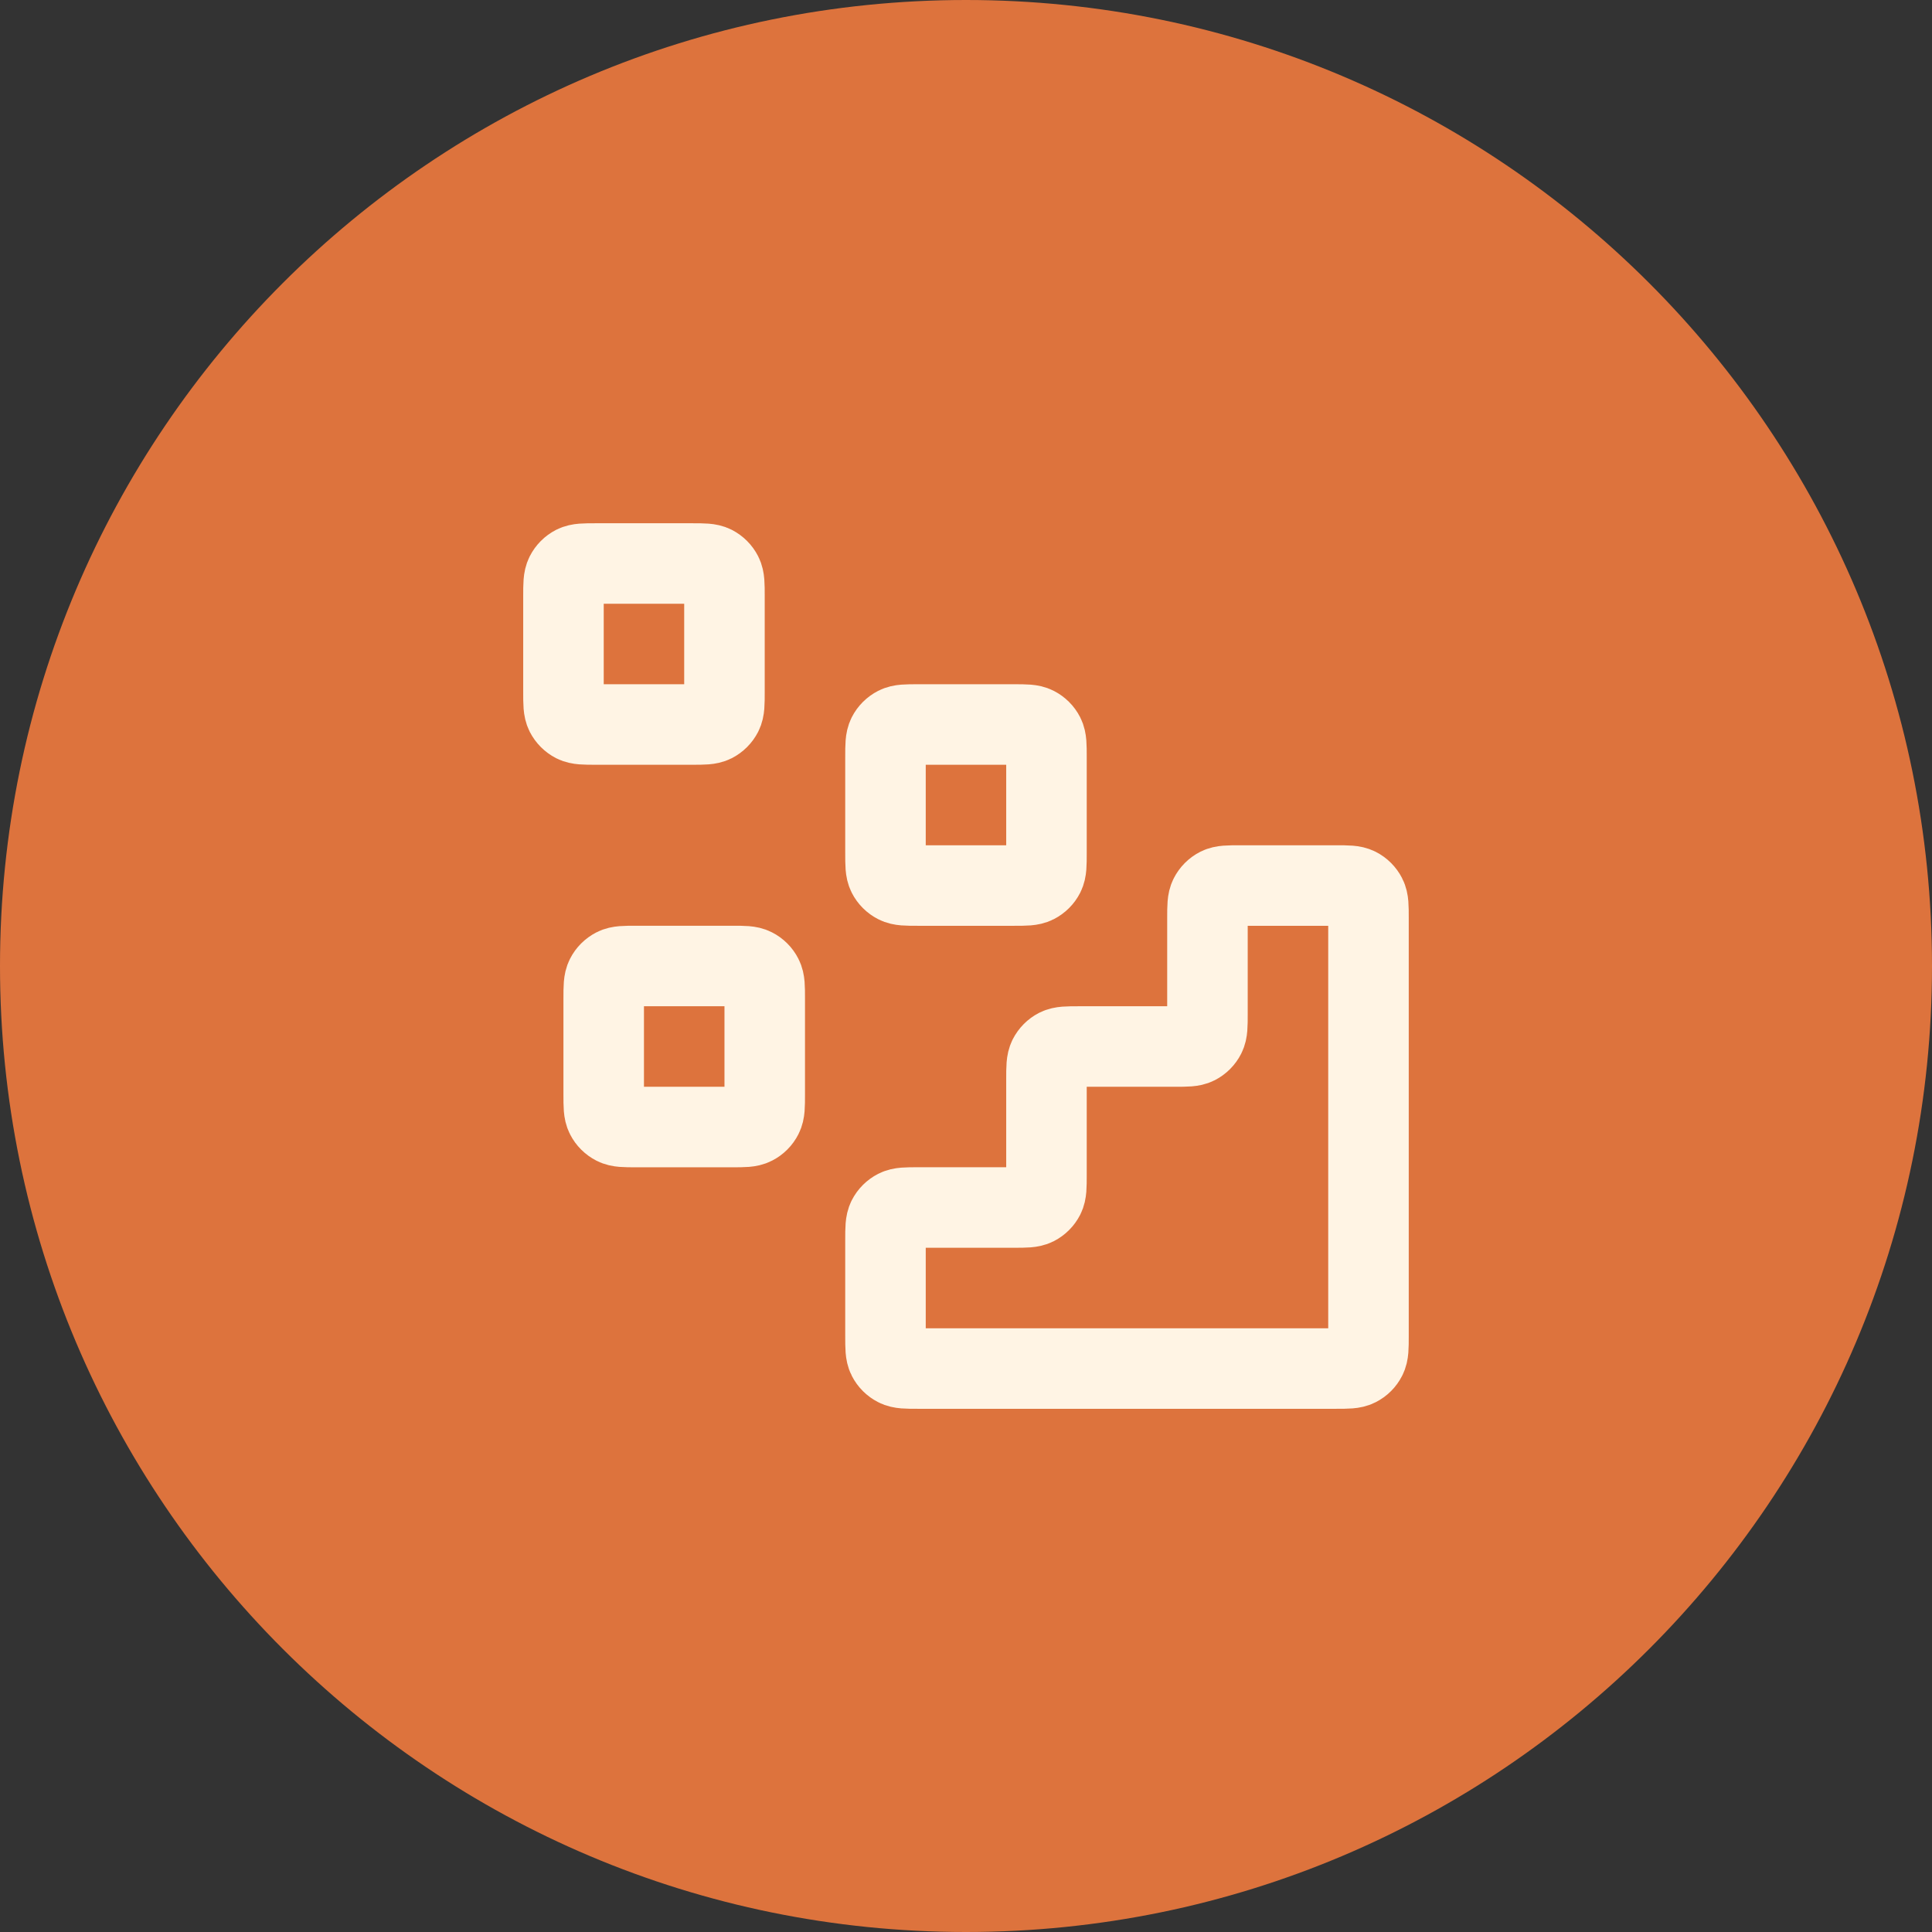 <?xml version="1.0" encoding="UTF-8"?> <svg xmlns="http://www.w3.org/2000/svg" width="40" height="40" viewBox="0 0 40 40" fill="none"><rect x="0" y="0" width="40" height="40" fill="#333333" stroke="none"/><path d="M0 20C0 8.954 8.954 0 20 0C31.046 0 40 8.954 40 20C40 31.046 31.046 40 20 40C8.954 40 0 31.046 0 20Z" fill="#DD733D"></path><g clip-path="url(#clip0_108_26814)"><path d="M27.666 28.334C27.899 28.334 28.016 28.334 28.105 28.288C28.184 28.248 28.247 28.185 28.287 28.106C28.333 28.017 28.333 27.9 28.333 27.667V19C28.333 18.767 28.333 18.65 28.287 18.561C28.247 18.483 28.184 18.419 28.105 18.379C28.016 18.334 27.899 18.334 27.666 18.334L25.666 18.334C25.433 18.334 25.316 18.334 25.227 18.379C25.148 18.419 25.085 18.483 25.045 18.561C24.999 18.65 24.999 18.767 24.999 19V21C24.999 21.234 24.999 21.35 24.954 21.439C24.914 21.518 24.85 21.582 24.772 21.622C24.683 21.667 24.566 21.667 24.333 21.667H22.333C22.099 21.667 21.983 21.667 21.893 21.712C21.815 21.752 21.751 21.816 21.711 21.895C21.666 21.984 21.666 22.1 21.666 22.334V24.334C21.666 24.567 21.666 24.684 21.621 24.773C21.581 24.851 21.517 24.915 21.439 24.955C21.349 25 21.233 25 20.999 25H18.999C18.766 25 18.649 25 18.56 25.046C18.482 25.086 18.418 25.149 18.378 25.228C18.333 25.317 18.333 25.434 18.333 25.667V27.667C18.333 27.9 18.333 28.017 18.378 28.106C18.418 28.185 18.482 28.248 18.56 28.288C18.649 28.334 18.766 28.334 18.999 28.334L27.666 28.334Z" stroke="#FFF4E4" stroke-width="1.667" stroke-linecap="round" stroke-linejoin="round"></path><path d="M18.333 15.667C18.333 15.434 18.333 15.317 18.378 15.228C18.418 15.149 18.482 15.086 18.56 15.046C18.649 15 18.766 15 18.999 15H20.999C21.233 15 21.349 15 21.439 15.046C21.517 15.086 21.581 15.149 21.621 15.228C21.666 15.317 21.666 15.434 21.666 15.667V17.667C21.666 17.9 21.666 18.017 21.621 18.106C21.581 18.185 21.517 18.248 21.439 18.288C21.349 18.334 21.233 18.334 20.999 18.334H18.999C18.766 18.334 18.649 18.334 18.56 18.288C18.482 18.248 18.418 18.185 18.378 18.106C18.333 18.017 18.333 17.9 18.333 17.667V15.667Z" stroke="#FFF4E4" stroke-width="1.667" stroke-linecap="round" stroke-linejoin="round"></path><path d="M12.499 20.667C12.499 20.434 12.499 20.317 12.545 20.228C12.585 20.149 12.649 20.086 12.727 20.046C12.816 20 12.933 20 13.166 20H15.166C15.399 20 15.516 20 15.605 20.046C15.684 20.086 15.747 20.149 15.787 20.228C15.833 20.317 15.833 20.434 15.833 20.667V22.667C15.833 22.9 15.833 23.017 15.787 23.106C15.747 23.185 15.684 23.248 15.605 23.288C15.516 23.334 15.399 23.334 15.166 23.334H13.166C12.933 23.334 12.816 23.334 12.727 23.288C12.649 23.248 12.585 23.185 12.545 23.106C12.499 23.017 12.499 22.9 12.499 22.667V20.667Z" stroke="#FFF4E4" stroke-width="1.667" stroke-linecap="round" stroke-linejoin="round"></path><path d="M11.666 12.334C11.666 12.1 11.666 11.984 11.711 11.895C11.751 11.816 11.815 11.752 11.893 11.712C11.983 11.667 12.099 11.667 12.333 11.667H14.333C14.566 11.667 14.683 11.667 14.772 11.712C14.85 11.752 14.914 11.816 14.954 11.895C14.999 11.984 14.999 12.1 14.999 12.334V14.334C14.999 14.567 14.999 14.684 14.954 14.773C14.914 14.851 14.85 14.915 14.772 14.955C14.683 15 14.566 15 14.333 15H12.333C12.099 15 11.983 15 11.893 14.955C11.815 14.915 11.751 14.851 11.711 14.773C11.666 14.684 11.666 14.567 11.666 14.334V12.334Z" stroke="#FFF4E4" stroke-width="1.667" stroke-linecap="round" stroke-linejoin="round"></path></g><defs><clipPath id="clip0_108_26814"><rect width="20" height="20" fill="white" transform="translate(10 10)"></rect></clipPath></defs></svg> 